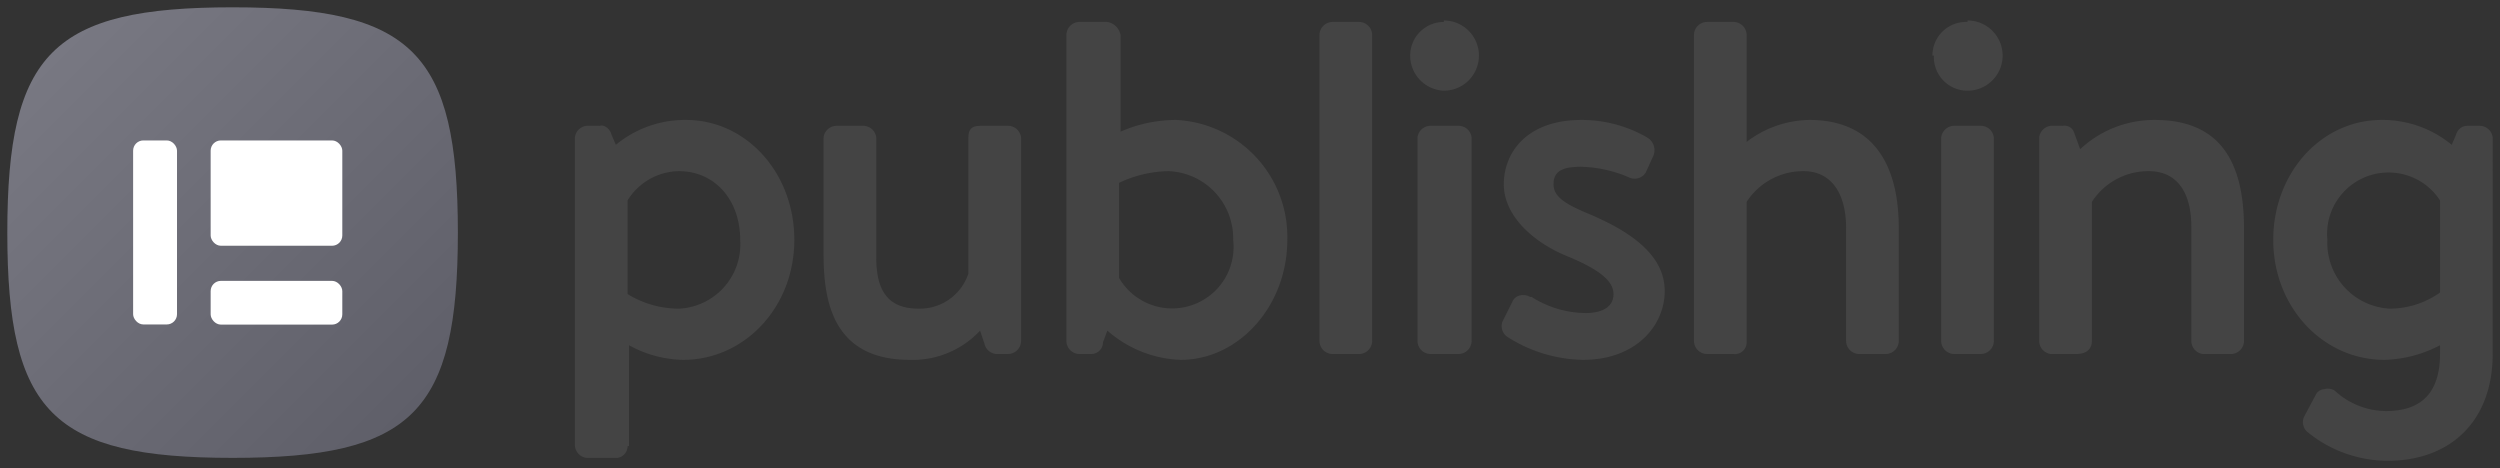 <svg xmlns="http://www.w3.org/2000/svg" xmlns:xlink="http://www.w3.org/1999/xlink" viewBox="0 0 170.9 32">
  <rect x="0" y="0" width="170.9" height="32" fill="#333333" stroke="none"/>
  <defs>
    <linearGradient id="linear-gradient--publishing" x1="3.58" y1="-991.41" x2="28.24" y2="-1016.07" gradientTransform="matrix(1, 0, 0, -1, 0, -987.83)" gradientUnits="userSpaceOnUse">
      <stop offset="0" stop-color="#787882"/>
      <stop offset="1" stop-color="#5f5f69"/>
    </linearGradient>
  </defs>
  <title>publishing-badge-color</title>
  <g>
    <g>
      <path d="M46.9,8.2a7.4,7.4,0,0,0-4.8,1.7l-.3-.7c-.1-.4-.5-.7-.8-.6h-.9a.9.9,0,0,0-.8.8v21a.9.9,0,0,0,.8.9H42a.8.8,0,0,0,.9-.8c.1,0,.1,0,.1-.1V23.6a7.9,7.9,0,0,0,3.7,1c4.2,0,7.6-3.6,7.6-8.2S51,8.2,46.9,8.2Zm-4,5.5a4.2,4.2,0,0,1,3.5-2c2.5,0,4.2,2,4.2,4.7a4.4,4.4,0,0,1-4.2,4.7h-.1a6.7,6.7,0,0,1-3.4-1Z" fill="#444"/>
      <path d="M68.9,8.6H67.2c-.5,0-1,0-1,.8v9.3a3.5,3.5,0,0,1-3.4,2.4c-2,0-2.9-1.1-2.9-3.5V9.4a.9.9,0,0,0-.9-.8H57.2a.9.9,0,0,0-.9.8v8c0,3.3.7,7.2,5.9,7.2a6.3,6.3,0,0,0,4.8-2l.3.9a.9.9,0,0,0,.8.7h.8a.9.9,0,0,0,.9-.9V9.4A.9.9,0,0,0,68.9,8.6Z" fill="#444"/>
      <path d="M80.3,8.2a9.5,9.5,0,0,0-3.7.8h0V2.4a1.1,1.1,0,0,0-.9-.9H73.8a.9.9,0,0,0-.9.9V23.3a.9.9,0,0,0,.9.9h.8a.8.8,0,0,0,.8-.8l.3-.8a8,8,0,0,0,5,2c4,0,7.3-3.7,7.3-8.2a8,8,0,0,0-7.6-8.2Zm-3.8,4.3a8.1,8.1,0,0,1,3.4-.8,4.6,4.6,0,0,1,4.4,4.7A4.2,4.2,0,0,1,76.5,19Z" fill="#444"/>
      <path d="M91.1,1.5h1.8a.9.9,0,0,1,.9.9V23.3a.9.9,0,0,1-.9.9H91.1a.9.9,0,0,1-.9-.9V2.4A.9.9,0,0,1,91.1,1.5Z" fill="#444"/>
      <path d="M97.8,8.6h1.9a.9.9,0,0,1,.9.8V23.3a.9.9,0,0,1-.9.9H97.8a.9.9,0,0,1-.9-.9V9.4a.9.9,0,0,1,.9-.8Z" fill="#444"/>
      <path d="M98.7,1.5a2.3,2.3,0,0,0-2.3,2.3h0a2.4,2.4,0,0,0,2.3,2.4h0a2.4,2.4,0,0,0,2.4-2.4,2.4,2.4,0,0,0-2.4-2.4Z" fill="#444"/>
      <path d="M108.8,14.7c-1.7-.7-2.6-1.2-2.6-2.1s.6-1.2,1.9-1.2a8.8,8.8,0,0,1,3.2.7.9.9,0,0,0,1.2-.3h0l.5-1.1a1,1,0,0,0-.4-1.3,8.9,8.9,0,0,0-4.5-1.2c-3.7,0-5.3,2.2-5.3,4.4s2.1,4,4.3,4.9,3.2,1.7,3.2,2.6-.8,1.3-1.9,1.3a7,7,0,0,1-3.7-1.1h-.1a.9.9,0,0,0-.7-.1.7.7,0,0,0-.5.4l-.7,1.4a.9.9,0,0,0,.3,1h0a9.9,9.9,0,0,0,5.2,1.6c3.7,0,5.6-2.4,5.6-4.7S111.8,16,108.8,14.7Z" fill="#444"/>
      <path d="M123.7,8.2a7.2,7.2,0,0,0-4.3,1.5V2.4a.9.9,0,0,0-.9-.9h-1.8a.9.9,0,0,0-.9.9V23.3a.9.9,0,0,0,.9.9h1.8a.8.8,0,0,0,.9-.8h0V13.8a4.6,4.6,0,0,1,3.9-2.1c1.8,0,2.9,1.4,2.9,3.9v7.7a.9.9,0,0,0,.9.9h1.8a.9.9,0,0,0,.9-.9V15.6C129.8,10.8,127.7,8.2,123.7,8.2Z" fill="#444"/>
      <path d="M133.6,8.6h1.8a.9.9,0,0,1,.9.8V23.3a.9.9,0,0,1-.9.9h-1.8a.9.9,0,0,1-.9-.9V9.4a.9.9,0,0,1,.9-.8Z" fill="#444"/>
      <path d="M134.5,1.5a2.3,2.3,0,0,0-2.4,2.3h.1a2.3,2.3,0,0,0,2.2,2.4h.1a2.4,2.4,0,0,0,2.4-2.4,2.4,2.4,0,0,0-2.4-2.4Z" fill="#444"/>
      <path d="M147.3,8.2a7.4,7.4,0,0,0-5.1,2l-.4-1.1a.7.7,0,0,0-.8-.5h-.8a.9.9,0,0,0-.8.8V23.3a.9.9,0,0,0,.8.9h1.7c.7,0,1.1-.3,1.1-.9V13.8a4.6,4.6,0,0,1,3.9-2.1c1.8,0,2.9,1.3,2.9,3.8v7.8a.9.9,0,0,0,.8.9h1.9a.9.9,0,0,0,.9-.9V15.6C153.4,10.6,151.4,8.2,147.3,8.2Z" fill="#444"/>
      <path d="M169.5,8.6h-.8a.8.8,0,0,0-.8.6l-.3.7a7.4,7.4,0,0,0-4.8-1.7c-4.1,0-7.4,3.6-7.4,8.2s3.4,8.2,7.6,8.2a8.6,8.6,0,0,0,3.8-1v.6c0,3.3-2,3.9-3.7,3.9a5.2,5.2,0,0,1-3.5-1.4.9.9,0,0,0-.7-.1.7.7,0,0,0-.6.4l-.8,1.5a.9.9,0,0,0,.2,1,8.7,8.7,0,0,0,5.5,2c4.4,0,7.2-2.8,7.2-7.3V9.4A.9.9,0,0,0,169.5,8.6Zm-6.1,12.5a4.5,4.5,0,0,1-4.3-4.7,4.2,4.2,0,0,1,7.7-2.7V20A6,6,0,0,1,163.4,21.1Z" fill="#444"/>
    </g>
    <g>
      <path d="M15.9.5C3.6.5.5,3.6.5,15.9S3.6,31.3,15.9,31.3s15.4-3.1,15.4-15.4S28.2.5,15.9.5Z" fill="url(#linear-gradient--publishing)"/>
      <g>
        <rect x="9.1" y="9.6" width="3" height="12.58" rx="0.7" fill="#fff"/>
        <rect x="14.4" y="19.2" width="9" height="2.99" rx="0.7" fill="#fff"/>
        <rect x="14.4" y="9.6" width="9" height="7.2" rx="0.7" fill="#fff"/>
      </g>
    </g>
  </g>
</svg>
